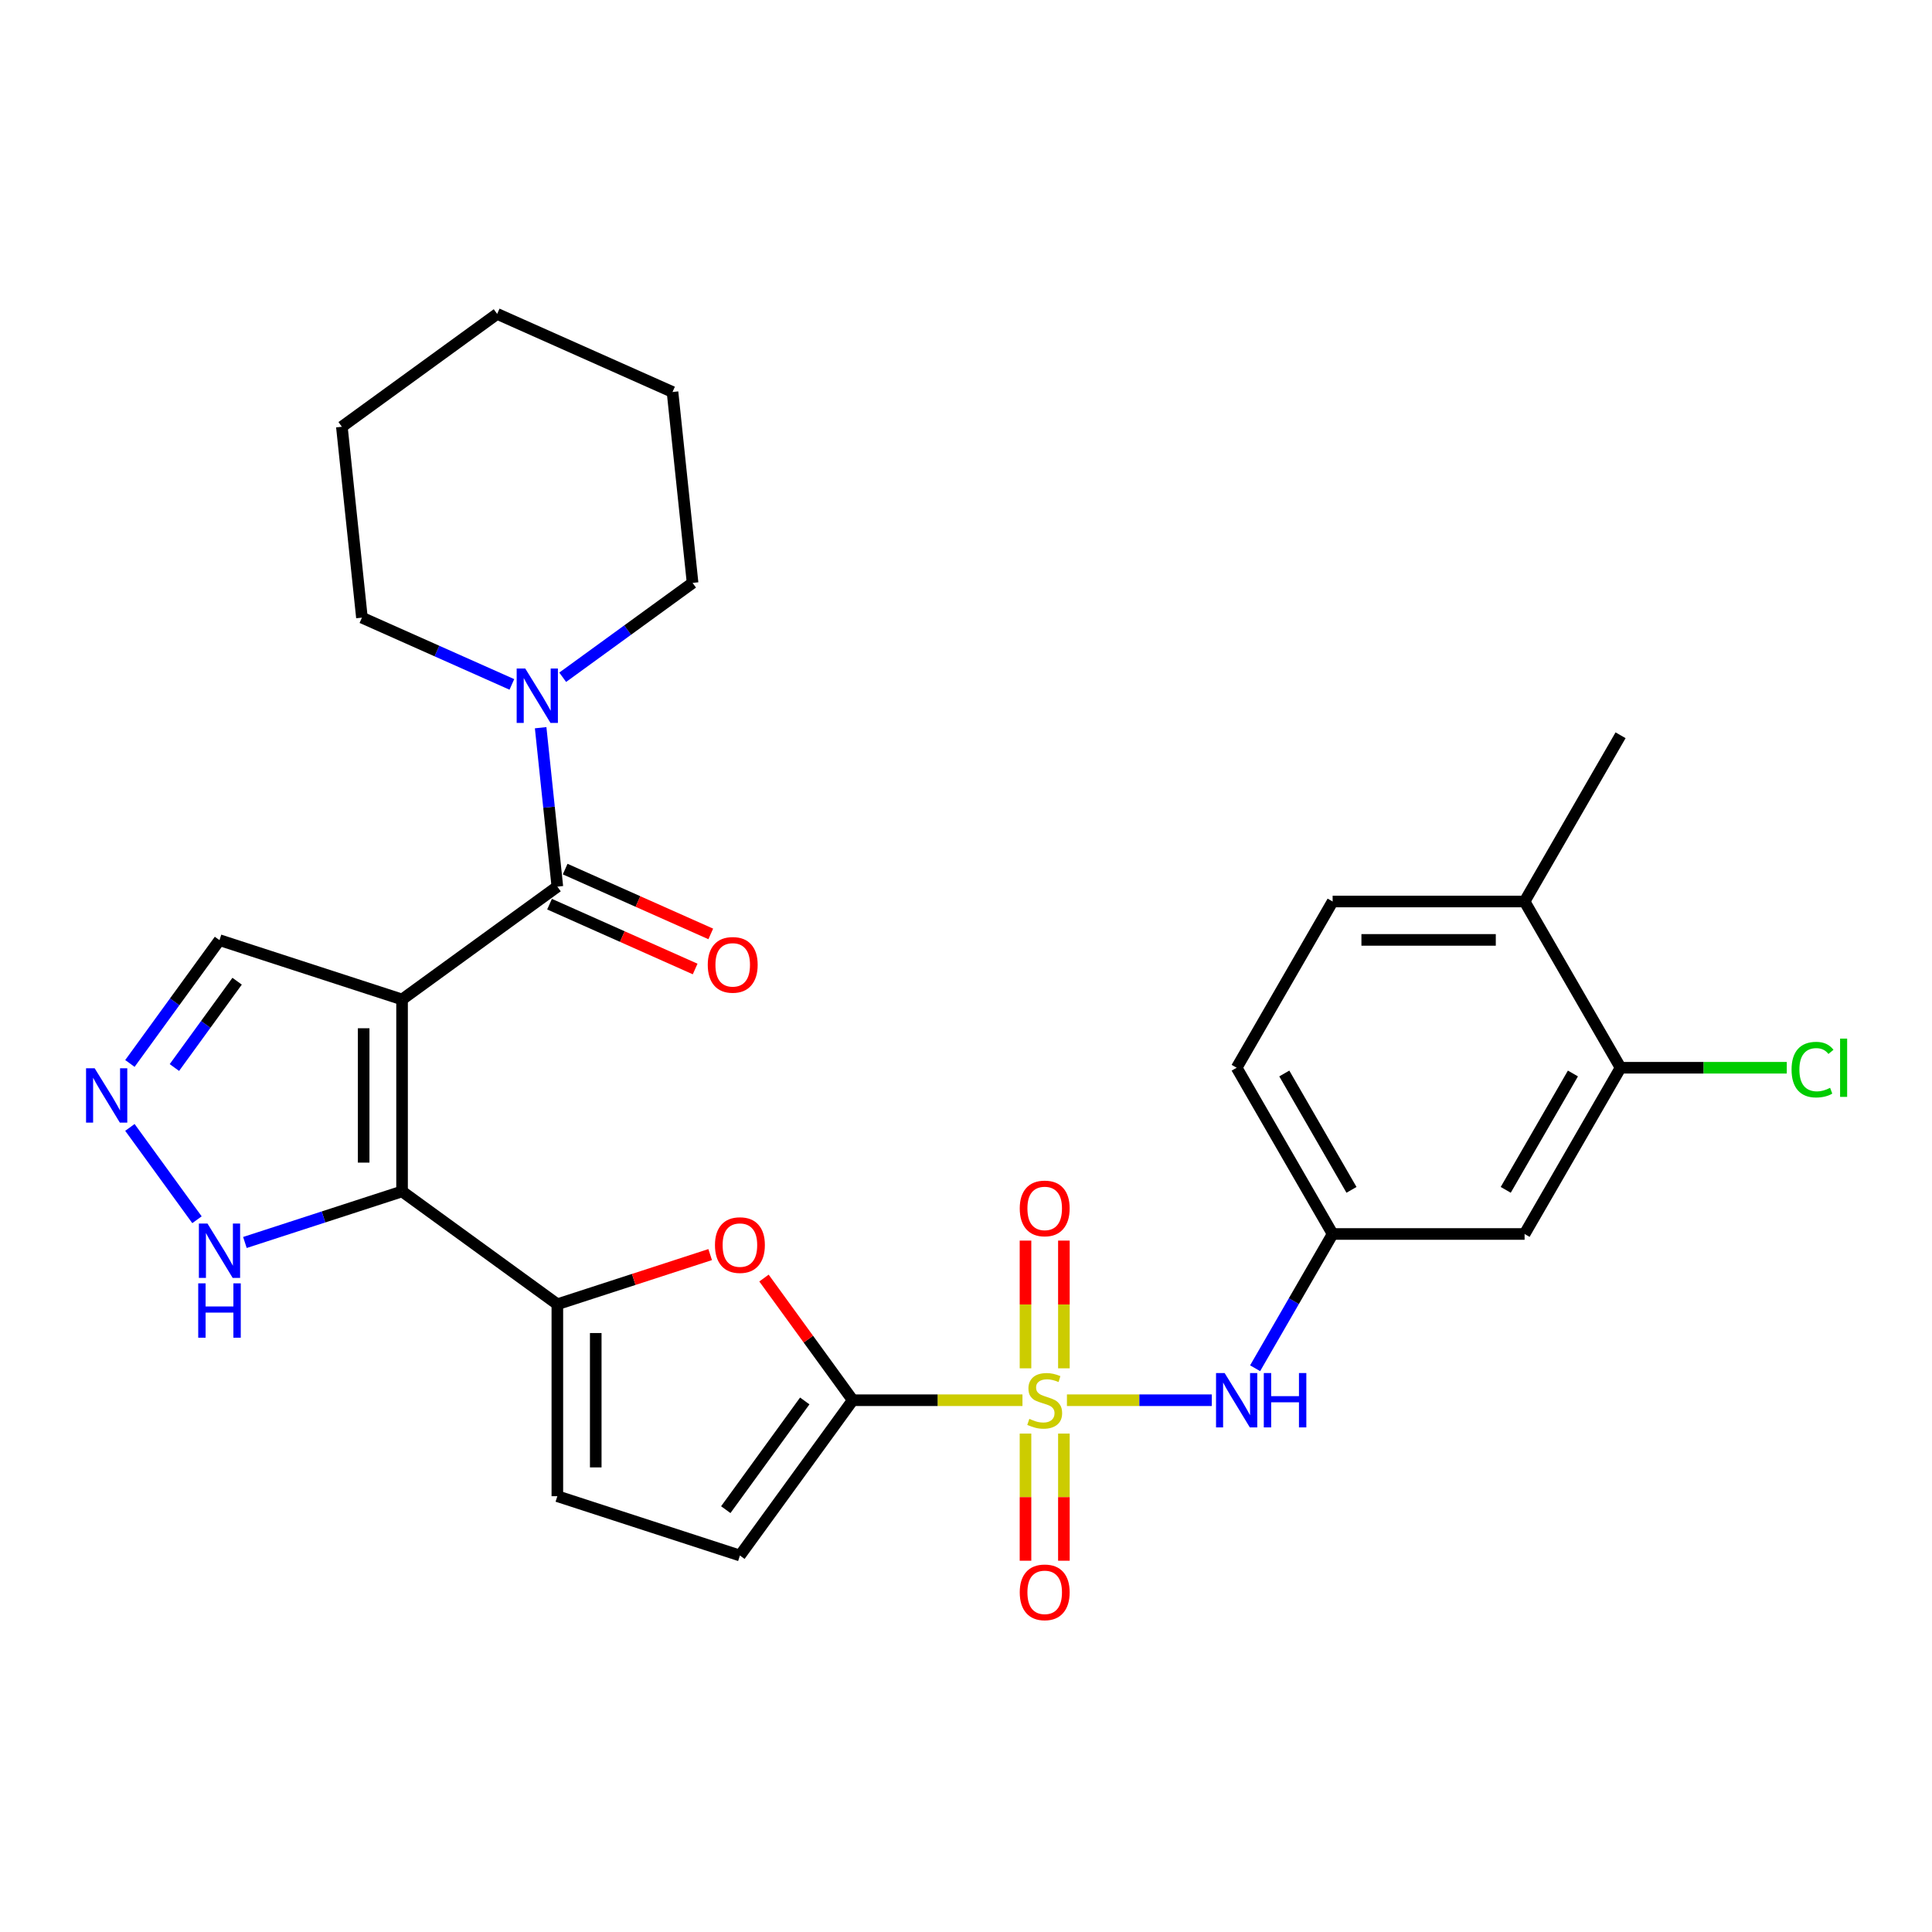 <?xml version='1.0' encoding='iso-8859-1'?>
<svg version='1.1' baseProfile='full'
              xmlns='http://www.w3.org/2000/svg'
                      xmlns:rdkit='http://www.rdkit.org/xml'
                      xmlns:xlink='http://www.w3.org/1999/xlink'
                  xml:space='preserve'
width='1000px' height='1000px' viewBox='0 0 1000 1000'>
<!-- END OF HEADER -->
<rect style='opacity:1.0;fill:#FFFFFF;stroke:none' width='1000' height='1000' x='0' y='0'> </rect>
<path class='bond-2' d='M 529.229,724.753 L 485.303,724.753' style='fill:none;fill-rule:evenodd;stroke:#CCCC00;stroke-width:6px;stroke-linecap:butt;stroke-linejoin:miter;stroke-opacity:1' />
<path class='bond-2' d='M 485.303,724.753 L 441.378,724.753' style='fill:none;fill-rule:evenodd;stroke:#000000;stroke-width:6px;stroke-linecap:butt;stroke-linejoin:miter;stroke-opacity:1' />
<path class='bond-6' d='M 552.24,724.753 L 589.731,724.753' style='fill:none;fill-rule:evenodd;stroke:#CCCC00;stroke-width:6px;stroke-linecap:butt;stroke-linejoin:miter;stroke-opacity:1' />
<path class='bond-6' d='M 589.731,724.753 L 627.223,724.753' style='fill:none;fill-rule:evenodd;stroke:#0000FF;stroke-width:6px;stroke-linecap:butt;stroke-linejoin:miter;stroke-opacity:1' />
<path class='bond-13' d='M 550.67,708.24 L 550.67,675.187' style='fill:none;fill-rule:evenodd;stroke:#CCCC00;stroke-width:6px;stroke-linecap:butt;stroke-linejoin:miter;stroke-opacity:1' />
<path class='bond-13' d='M 550.67,675.187 L 550.67,642.133' style='fill:none;fill-rule:evenodd;stroke:#FF0000;stroke-width:6px;stroke-linecap:butt;stroke-linejoin:miter;stroke-opacity:1' />
<path class='bond-13' d='M 530.798,708.24 L 530.798,675.187' style='fill:none;fill-rule:evenodd;stroke:#CCCC00;stroke-width:6px;stroke-linecap:butt;stroke-linejoin:miter;stroke-opacity:1' />
<path class='bond-13' d='M 530.798,675.187 L 530.798,642.133' style='fill:none;fill-rule:evenodd;stroke:#FF0000;stroke-width:6px;stroke-linecap:butt;stroke-linejoin:miter;stroke-opacity:1' />
<path class='bond-14' d='M 530.798,742.021 L 530.798,774.925' style='fill:none;fill-rule:evenodd;stroke:#CCCC00;stroke-width:6px;stroke-linecap:butt;stroke-linejoin:miter;stroke-opacity:1' />
<path class='bond-14' d='M 530.798,774.925 L 530.798,807.829' style='fill:none;fill-rule:evenodd;stroke:#FF0000;stroke-width:6px;stroke-linecap:butt;stroke-linejoin:miter;stroke-opacity:1' />
<path class='bond-14' d='M 550.67,742.021 L 550.67,774.925' style='fill:none;fill-rule:evenodd;stroke:#CCCC00;stroke-width:6px;stroke-linecap:butt;stroke-linejoin:miter;stroke-opacity:1' />
<path class='bond-14' d='M 550.67,774.925 L 550.67,807.829' style='fill:none;fill-rule:evenodd;stroke:#FF0000;stroke-width:6px;stroke-linecap:butt;stroke-linejoin:miter;stroke-opacity:1' />
<path class='bond-0' d='M 208.104,517.319 L 208.104,616.675' style='fill:none;fill-rule:evenodd;stroke:#000000;stroke-width:6px;stroke-linecap:butt;stroke-linejoin:miter;stroke-opacity:1' />
<path class='bond-0' d='M 188.232,532.222 L 188.232,601.772' style='fill:none;fill-rule:evenodd;stroke:#000000;stroke-width:6px;stroke-linecap:butt;stroke-linejoin:miter;stroke-opacity:1' />
<path class='bond-3' d='M 208.104,517.319 L 288.485,458.919' style='fill:none;fill-rule:evenodd;stroke:#000000;stroke-width:6px;stroke-linecap:butt;stroke-linejoin:miter;stroke-opacity:1' />
<path class='bond-12' d='M 208.104,517.319 L 113.61,486.616' style='fill:none;fill-rule:evenodd;stroke:#000000;stroke-width:6px;stroke-linecap:butt;stroke-linejoin:miter;stroke-opacity:1' />
<path class='bond-1' d='M 208.104,616.675 L 288.485,675.075' style='fill:none;fill-rule:evenodd;stroke:#000000;stroke-width:6px;stroke-linecap:butt;stroke-linejoin:miter;stroke-opacity:1' />
<path class='bond-9' d='M 208.104,616.675 L 167.434,629.889' style='fill:none;fill-rule:evenodd;stroke:#000000;stroke-width:6px;stroke-linecap:butt;stroke-linejoin:miter;stroke-opacity:1' />
<path class='bond-9' d='M 167.434,629.889 L 126.765,643.104' style='fill:none;fill-rule:evenodd;stroke:#0000FF;stroke-width:6px;stroke-linecap:butt;stroke-linejoin:miter;stroke-opacity:1' />
<path class='bond-5' d='M 441.378,724.753 L 418.408,693.137' style='fill:none;fill-rule:evenodd;stroke:#000000;stroke-width:6px;stroke-linecap:butt;stroke-linejoin:miter;stroke-opacity:1' />
<path class='bond-5' d='M 418.408,693.137 L 395.437,661.521' style='fill:none;fill-rule:evenodd;stroke:#FF0000;stroke-width:6px;stroke-linecap:butt;stroke-linejoin:miter;stroke-opacity:1' />
<path class='bond-10' d='M 441.378,724.753 L 382.978,805.134' style='fill:none;fill-rule:evenodd;stroke:#000000;stroke-width:6px;stroke-linecap:butt;stroke-linejoin:miter;stroke-opacity:1' />
<path class='bond-10' d='M 416.542,725.13 L 375.662,781.397' style='fill:none;fill-rule:evenodd;stroke:#000000;stroke-width:6px;stroke-linecap:butt;stroke-linejoin:miter;stroke-opacity:1' />
<path class='bond-8' d='M 288.485,458.919 L 284.162,417.789' style='fill:none;fill-rule:evenodd;stroke:#000000;stroke-width:6px;stroke-linecap:butt;stroke-linejoin:miter;stroke-opacity:1' />
<path class='bond-8' d='M 284.162,417.789 L 279.839,376.66' style='fill:none;fill-rule:evenodd;stroke:#0000FF;stroke-width:6px;stroke-linecap:butt;stroke-linejoin:miter;stroke-opacity:1' />
<path class='bond-18' d='M 284.443,467.995 L 322.126,484.773' style='fill:none;fill-rule:evenodd;stroke:#000000;stroke-width:6px;stroke-linecap:butt;stroke-linejoin:miter;stroke-opacity:1' />
<path class='bond-18' d='M 322.126,484.773 L 359.81,501.551' style='fill:none;fill-rule:evenodd;stroke:#FF0000;stroke-width:6px;stroke-linecap:butt;stroke-linejoin:miter;stroke-opacity:1' />
<path class='bond-18' d='M 292.526,449.842 L 330.209,466.62' style='fill:none;fill-rule:evenodd;stroke:#000000;stroke-width:6px;stroke-linecap:butt;stroke-linejoin:miter;stroke-opacity:1' />
<path class='bond-18' d='M 330.209,466.62 L 367.892,483.397' style='fill:none;fill-rule:evenodd;stroke:#FF0000;stroke-width:6px;stroke-linecap:butt;stroke-linejoin:miter;stroke-opacity:1' />
<path class='bond-4' d='M 288.485,675.075 L 328.031,662.226' style='fill:none;fill-rule:evenodd;stroke:#000000;stroke-width:6px;stroke-linecap:butt;stroke-linejoin:miter;stroke-opacity:1' />
<path class='bond-4' d='M 328.031,662.226 L 367.578,649.376' style='fill:none;fill-rule:evenodd;stroke:#FF0000;stroke-width:6px;stroke-linecap:butt;stroke-linejoin:miter;stroke-opacity:1' />
<path class='bond-29' d='M 288.485,675.075 L 288.485,774.431' style='fill:none;fill-rule:evenodd;stroke:#000000;stroke-width:6px;stroke-linecap:butt;stroke-linejoin:miter;stroke-opacity:1' />
<path class='bond-29' d='M 308.356,689.979 L 308.356,759.528' style='fill:none;fill-rule:evenodd;stroke:#000000;stroke-width:6px;stroke-linecap:butt;stroke-linejoin:miter;stroke-opacity:1' />
<path class='bond-17' d='M 649.647,708.2 L 669.708,673.454' style='fill:none;fill-rule:evenodd;stroke:#0000FF;stroke-width:6px;stroke-linecap:butt;stroke-linejoin:miter;stroke-opacity:1' />
<path class='bond-17' d='M 669.708,673.454 L 689.768,638.708' style='fill:none;fill-rule:evenodd;stroke:#000000;stroke-width:6px;stroke-linecap:butt;stroke-linejoin:miter;stroke-opacity:1' />
<path class='bond-7' d='M 67.237,583.55 L 101.956,631.337' style='fill:none;fill-rule:evenodd;stroke:#0000FF;stroke-width:6px;stroke-linecap:butt;stroke-linejoin:miter;stroke-opacity:1' />
<path class='bond-31' d='M 67.237,550.444 L 90.424,518.53' style='fill:none;fill-rule:evenodd;stroke:#0000FF;stroke-width:6px;stroke-linecap:butt;stroke-linejoin:miter;stroke-opacity:1' />
<path class='bond-31' d='M 90.424,518.53 L 113.61,486.616' style='fill:none;fill-rule:evenodd;stroke:#000000;stroke-width:6px;stroke-linecap:butt;stroke-linejoin:miter;stroke-opacity:1' />
<path class='bond-31' d='M 90.269,552.55 L 106.5,530.21' style='fill:none;fill-rule:evenodd;stroke:#0000FF;stroke-width:6px;stroke-linecap:butt;stroke-linejoin:miter;stroke-opacity:1' />
<path class='bond-31' d='M 106.5,530.21 L 122.73,507.87' style='fill:none;fill-rule:evenodd;stroke:#000000;stroke-width:6px;stroke-linecap:butt;stroke-linejoin:miter;stroke-opacity:1' />
<path class='bond-23' d='M 291.254,350.549 L 324.867,326.128' style='fill:none;fill-rule:evenodd;stroke:#0000FF;stroke-width:6px;stroke-linecap:butt;stroke-linejoin:miter;stroke-opacity:1' />
<path class='bond-23' d='M 324.867,326.128 L 358.48,301.707' style='fill:none;fill-rule:evenodd;stroke:#000000;stroke-width:6px;stroke-linecap:butt;stroke-linejoin:miter;stroke-opacity:1' />
<path class='bond-24' d='M 264.944,354.25 L 226.138,336.973' style='fill:none;fill-rule:evenodd;stroke:#0000FF;stroke-width:6px;stroke-linecap:butt;stroke-linejoin:miter;stroke-opacity:1' />
<path class='bond-24' d='M 226.138,336.973 L 187.333,319.695' style='fill:none;fill-rule:evenodd;stroke:#000000;stroke-width:6px;stroke-linecap:butt;stroke-linejoin:miter;stroke-opacity:1' />
<path class='bond-11' d='M 382.978,805.134 L 288.485,774.431' style='fill:none;fill-rule:evenodd;stroke:#000000;stroke-width:6px;stroke-linecap:butt;stroke-linejoin:miter;stroke-opacity:1' />
<path class='bond-15' d='M 838.803,552.663 L 789.124,638.708' style='fill:none;fill-rule:evenodd;stroke:#000000;stroke-width:6px;stroke-linecap:butt;stroke-linejoin:miter;stroke-opacity:1' />
<path class='bond-15' d='M 814.142,555.634 L 779.367,615.866' style='fill:none;fill-rule:evenodd;stroke:#000000;stroke-width:6px;stroke-linecap:butt;stroke-linejoin:miter;stroke-opacity:1' />
<path class='bond-21' d='M 838.803,552.663 L 881.814,552.663' style='fill:none;fill-rule:evenodd;stroke:#000000;stroke-width:6px;stroke-linecap:butt;stroke-linejoin:miter;stroke-opacity:1' />
<path class='bond-21' d='M 881.814,552.663 L 924.825,552.663' style='fill:none;fill-rule:evenodd;stroke:#00CC00;stroke-width:6px;stroke-linecap:butt;stroke-linejoin:miter;stroke-opacity:1' />
<path class='bond-30' d='M 838.803,552.663 L 789.124,466.618' style='fill:none;fill-rule:evenodd;stroke:#000000;stroke-width:6px;stroke-linecap:butt;stroke-linejoin:miter;stroke-opacity:1' />
<path class='bond-16' d='M 789.124,638.708 L 689.768,638.708' style='fill:none;fill-rule:evenodd;stroke:#000000;stroke-width:6px;stroke-linecap:butt;stroke-linejoin:miter;stroke-opacity:1' />
<path class='bond-22' d='M 689.768,638.708 L 640.09,552.663' style='fill:none;fill-rule:evenodd;stroke:#000000;stroke-width:6px;stroke-linecap:butt;stroke-linejoin:miter;stroke-opacity:1' />
<path class='bond-22' d='M 699.526,615.866 L 664.751,555.634' style='fill:none;fill-rule:evenodd;stroke:#000000;stroke-width:6px;stroke-linecap:butt;stroke-linejoin:miter;stroke-opacity:1' />
<path class='bond-19' d='M 789.124,466.618 L 689.768,466.618' style='fill:none;fill-rule:evenodd;stroke:#000000;stroke-width:6px;stroke-linecap:butt;stroke-linejoin:miter;stroke-opacity:1' />
<path class='bond-19' d='M 774.221,486.49 L 704.672,486.49' style='fill:none;fill-rule:evenodd;stroke:#000000;stroke-width:6px;stroke-linecap:butt;stroke-linejoin:miter;stroke-opacity:1' />
<path class='bond-25' d='M 789.124,466.618 L 838.803,380.573' style='fill:none;fill-rule:evenodd;stroke:#000000;stroke-width:6px;stroke-linecap:butt;stroke-linejoin:miter;stroke-opacity:1' />
<path class='bond-20' d='M 689.768,466.618 L 640.09,552.663' style='fill:none;fill-rule:evenodd;stroke:#000000;stroke-width:6px;stroke-linecap:butt;stroke-linejoin:miter;stroke-opacity:1' />
<path class='bond-26' d='M 358.48,301.707 L 348.094,202.895' style='fill:none;fill-rule:evenodd;stroke:#000000;stroke-width:6px;stroke-linecap:butt;stroke-linejoin:miter;stroke-opacity:1' />
<path class='bond-27' d='M 187.333,319.695 L 176.947,220.883' style='fill:none;fill-rule:evenodd;stroke:#000000;stroke-width:6px;stroke-linecap:butt;stroke-linejoin:miter;stroke-opacity:1' />
<path class='bond-32' d='M 348.094,202.895 L 257.328,162.483' style='fill:none;fill-rule:evenodd;stroke:#000000;stroke-width:6px;stroke-linecap:butt;stroke-linejoin:miter;stroke-opacity:1' />
<path class='bond-28' d='M 176.947,220.883 L 257.328,162.483' style='fill:none;fill-rule:evenodd;stroke:#000000;stroke-width:6px;stroke-linecap:butt;stroke-linejoin:miter;stroke-opacity:1' />
<path  class='atom-0' d='M 532.786 734.411
Q 533.104 734.53, 534.415 735.086
Q 535.727 735.643, 537.157 736
Q 538.628 736.318, 540.058 736.318
Q 542.721 736.318, 544.271 735.047
Q 545.821 733.735, 545.821 731.47
Q 545.821 729.92, 545.026 728.966
Q 544.271 728.012, 543.079 727.495
Q 541.887 726.979, 539.899 726.383
Q 537.396 725.628, 535.885 724.912
Q 534.415 724.197, 533.342 722.687
Q 532.309 721.176, 532.309 718.633
Q 532.309 715.096, 534.693 712.91
Q 537.117 710.724, 541.887 710.724
Q 545.145 710.724, 548.842 712.274
L 547.927 715.334
Q 544.549 713.943, 542.006 713.943
Q 539.264 713.943, 537.753 715.096
Q 536.243 716.209, 536.283 718.156
Q 536.283 719.666, 537.038 720.58
Q 537.833 721.494, 538.946 722.011
Q 540.098 722.528, 542.006 723.124
Q 544.549 723.919, 546.06 724.713
Q 547.57 725.508, 548.643 727.138
Q 549.756 728.727, 549.756 731.47
Q 549.756 735.364, 547.133 737.471
Q 544.549 739.537, 540.217 739.537
Q 537.714 739.537, 535.806 738.981
Q 533.938 738.464, 531.713 737.55
L 532.786 734.411
' fill='#CCCC00'/>
<path  class='atom-6' d='M 370.062 644.452
Q 370.062 637.696, 373.4 633.92
Q 376.738 630.145, 382.978 630.145
Q 389.217 630.145, 392.556 633.92
Q 395.894 637.696, 395.894 644.452
Q 395.894 651.288, 392.516 655.182
Q 389.138 659.037, 382.978 659.037
Q 376.778 659.037, 373.4 655.182
Q 370.062 651.327, 370.062 644.452
M 382.978 655.858
Q 387.27 655.858, 389.575 652.997
Q 391.92 650.095, 391.92 644.452
Q 391.92 638.928, 389.575 636.146
Q 387.27 633.324, 382.978 633.324
Q 378.686 633.324, 376.341 636.106
Q 374.036 638.888, 374.036 644.452
Q 374.036 650.135, 376.341 652.997
Q 378.686 655.858, 382.978 655.858
' fill='#FF0000'/>
<path  class='atom-7' d='M 633.871 710.684
L 643.091 725.588
Q 644.005 727.058, 645.475 729.721
Q 646.946 732.384, 647.025 732.543
L 647.025 710.684
L 650.761 710.684
L 650.761 738.822
L 646.906 738.822
L 637.01 722.528
Q 635.858 720.62, 634.626 718.434
Q 633.433 716.248, 633.076 715.573
L 633.076 738.822
L 629.419 738.822
L 629.419 710.684
L 633.871 710.684
' fill='#0000FF'/>
<path  class='atom-7' d='M 654.139 710.684
L 657.954 710.684
L 657.954 722.647
L 672.341 722.647
L 672.341 710.684
L 676.156 710.684
L 676.156 738.822
L 672.341 738.822
L 672.341 725.826
L 657.954 725.826
L 657.954 738.822
L 654.139 738.822
L 654.139 710.684
' fill='#0000FF'/>
<path  class='atom-8' d='M 48.991 552.928
L 58.211 567.832
Q 59.125 569.302, 60.595 571.965
Q 62.066 574.628, 62.145 574.787
L 62.145 552.928
L 65.881 552.928
L 65.881 581.066
L 62.026 581.066
L 52.13 564.771
Q 50.978 562.864, 49.746 560.678
Q 48.553 558.492, 48.196 557.816
L 48.196 581.066
L 44.539 581.066
L 44.539 552.928
L 48.991 552.928
' fill='#0000FF'/>
<path  class='atom-9' d='M 271.879 346.038
L 281.1 360.942
Q 282.014 362.412, 283.484 365.075
Q 284.955 367.738, 285.034 367.896
L 285.034 346.038
L 288.77 346.038
L 288.77 374.176
L 284.915 374.176
L 275.019 357.881
Q 273.866 355.974, 272.634 353.788
Q 271.442 351.602, 271.084 350.926
L 271.084 374.176
L 267.428 374.176
L 267.428 346.038
L 271.879 346.038
' fill='#0000FF'/>
<path  class='atom-10' d='M 107.391 633.309
L 116.611 648.212
Q 117.525 649.683, 118.996 652.346
Q 120.466 655.008, 120.545 655.167
L 120.545 633.309
L 124.281 633.309
L 124.281 661.447
L 120.426 661.447
L 110.53 645.152
Q 109.378 643.245, 108.146 641.059
Q 106.954 638.873, 106.596 638.197
L 106.596 661.447
L 102.94 661.447
L 102.94 633.309
L 107.391 633.309
' fill='#0000FF'/>
<path  class='atom-10' d='M 102.602 664.26
L 106.417 664.26
L 106.417 676.223
L 120.804 676.223
L 120.804 664.26
L 124.619 664.26
L 124.619 692.398
L 120.804 692.398
L 120.804 679.402
L 106.417 679.402
L 106.417 692.398
L 102.602 692.398
L 102.602 664.26
' fill='#0000FF'/>
<path  class='atom-14' d='M 527.818 625.477
Q 527.818 618.72, 531.156 614.945
Q 534.494 611.169, 540.734 611.169
Q 546.974 611.169, 550.312 614.945
Q 553.65 618.72, 553.65 625.477
Q 553.65 632.312, 550.272 636.207
Q 546.894 640.062, 540.734 640.062
Q 534.534 640.062, 531.156 636.207
Q 527.818 632.352, 527.818 625.477
M 540.734 636.883
Q 545.026 636.883, 547.331 634.021
Q 549.676 631.12, 549.676 625.477
Q 549.676 619.952, 547.331 617.17
Q 545.026 614.349, 540.734 614.349
Q 536.442 614.349, 534.097 617.131
Q 531.792 619.913, 531.792 625.477
Q 531.792 631.16, 534.097 634.021
Q 536.442 636.883, 540.734 636.883
' fill='#FF0000'/>
<path  class='atom-15' d='M 527.818 824.189
Q 527.818 817.433, 531.156 813.657
Q 534.494 809.882, 540.734 809.882
Q 546.974 809.882, 550.312 813.657
Q 553.65 817.433, 553.65 824.189
Q 553.65 831.025, 550.272 834.919
Q 546.894 838.774, 540.734 838.774
Q 534.534 838.774, 531.156 834.919
Q 527.818 831.064, 527.818 824.189
M 540.734 835.595
Q 545.026 835.595, 547.331 832.733
Q 549.676 829.832, 549.676 824.189
Q 549.676 818.665, 547.331 815.883
Q 545.026 813.061, 540.734 813.061
Q 536.442 813.061, 534.097 815.843
Q 531.792 818.625, 531.792 824.189
Q 531.792 829.872, 534.097 832.733
Q 536.442 835.595, 540.734 835.595
' fill='#FF0000'/>
<path  class='atom-19' d='M 366.335 499.41
Q 366.335 492.654, 369.673 488.878
Q 373.011 485.103, 379.251 485.103
Q 385.49 485.103, 388.829 488.878
Q 392.167 492.654, 392.167 499.41
Q 392.167 506.246, 388.789 510.141
Q 385.411 513.996, 379.251 513.996
Q 373.051 513.996, 369.673 510.141
Q 366.335 506.286, 366.335 499.41
M 379.251 510.816
Q 383.543 510.816, 385.848 507.955
Q 388.193 505.054, 388.193 499.41
Q 388.193 493.886, 385.848 491.104
Q 383.543 488.282, 379.251 488.282
Q 374.959 488.282, 372.614 491.064
Q 370.309 493.846, 370.309 499.41
Q 370.309 505.093, 372.614 507.955
Q 374.959 510.816, 379.251 510.816
' fill='#FF0000'/>
<path  class='atom-22' d='M 927.309 553.637
Q 927.309 546.642, 930.568 542.986
Q 933.866 539.29, 940.106 539.29
Q 945.908 539.29, 949.008 543.383
L 946.385 545.53
Q 944.12 542.549, 940.106 542.549
Q 935.854 542.549, 933.588 545.41
Q 931.363 548.232, 931.363 553.637
Q 931.363 559.201, 933.668 562.062
Q 936.013 564.924, 940.543 564.924
Q 943.643 564.924, 947.26 563.056
L 948.372 566.037
Q 946.902 566.99, 944.676 567.547
Q 942.451 568.103, 939.987 568.103
Q 933.866 568.103, 930.568 564.367
Q 927.309 560.632, 927.309 553.637
' fill='#00CC00'/>
<path  class='atom-22' d='M 952.426 537.581
L 956.082 537.581
L 956.082 567.746
L 952.426 567.746
L 952.426 537.581
' fill='#00CC00'/>
</svg>
